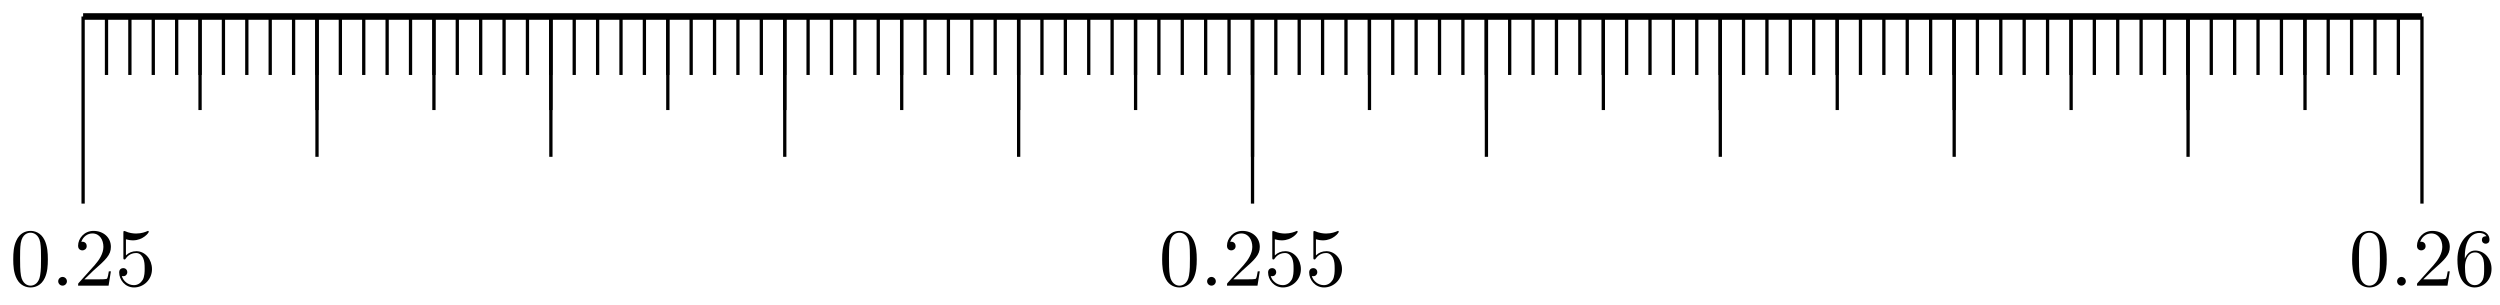 <svg xmlns="http://www.w3.org/2000/svg" xmlns:xlink="http://www.w3.org/1999/xlink" version="1.1" width="303" height="37" viewBox="0 0 303 37">
<defs>
<path id="font_1_1" d="M.46 .32C.46 .4 .455 .48 .42 .554 .374 .65 .292 .666 .25 .666 .19 .666 .117 .64 .076 .547 .044 .478 .039 .4 .039 .32 .039 .245 .043 .155 .084 .079 .127-.002 .2-.022 .249-.022 .303-.022 .379-.001 .423 .094 .455 .163 .46 .241 .46 .32M.249-0C.21-0 .151 .025 .133 .121 .122 .181 .122 .273 .122 .332 .122 .396 .122 .462 .13 .516 .149 .635 .224 .644 .249 .644 .282 .644 .348 .626 .367 .527 .377 .471 .377 .395 .377 .332 .377 .257 .377 .189 .366 .125 .351 .03 .294-0 .249-0Z"/>
<path id="font_2_1" d="M.192 .053C.192 .082 .168 .106 .139 .106 .11 .106 .086 .082 .086 .053 .086 .024 .11 0 .139 0 .168 0 .192 .024 .192 .053Z"/>
<path id="font_1_2" d="M.127 .077 .233 .18C.389 .318 .449 .372 .449 .472 .449 .586 .359 .666 .237 .666 .124 .666 .05 .574 .05 .485 .05 .429 .1 .429 .103 .429 .12 .429 .155 .441 .155 .482 .155 .508 .137 .534 .102 .534 .094 .534 .092 .534 .089 .533 .112 .598 .166 .635 .224 .635 .315 .635 .358 .554 .358 .472 .358 .392 .308 .313 .253 .251L.061 .037C.05 .026 .05 .024 .05 0H.421L.449 .174H.424C.419 .144 .412 .1 .402 .085 .395 .077 .329 .077 .307 .077H.127Z"/>
<path id="font_1_3" d="M.449 .2C.449 .319 .367 .419 .259 .419 .211 .419 .168 .403 .132 .368V.564C.152 .558 .185 .551 .217 .551 .34 .551 .41 .642 .41 .655 .41 .661 .407 .666 .4 .666 .399 .666 .397 .666 .392 .663 .372 .654 .323 .634 .256 .634 .216 .634 .17 .641 .123 .662 .115 .665 .113 .665 .111 .665 .101 .665 .101 .657 .101 .641V.344C.101 .326 .101 .318 .115 .318 .122 .318 .124 .321 .128 .327 .139 .343 .176 .397 .257 .397 .309 .397 .334 .351 .342 .333 .358 .296 .36 .257 .36 .207 .36 .172 .36 .112 .336 .07 .312 .031 .275 .006 .229 .006 .156 .006 .099 .058 .082 .117 .085 .116 .088 .115 .099 .115 .132 .115 .149 .14 .149 .164 .149 .188 .132 .213 .099 .213 .085 .213 .05 .206 .05 .16 .05 .074 .119-.022 .231-.022 .347-.022 .449 .073 .449 .2Z"/>
<path id="font_1_4" d="M.132 .328V.352C.132 .605 .256 .641 .307 .641 .331 .641 .373 .635 .395 .601 .38 .601 .34 .601 .34 .556 .34 .525 .364 .51 .386 .51 .402 .51 .432 .519 .432 .558 .432 .618 .388 .666 .305 .666 .177 .666 .042 .537 .042 .316 .042 .049 .158-.022 .251-.022 .362-.022 .457 .072 .457 .204 .457 .331 .368 .427 .257 .427 .189 .427 .152 .376 .132 .328M.251 .006C.188 .006 .158 .066 .152 .081 .134 .128 .134 .208 .134 .226 .134 .304 .166 .404 .256 .404 .272 .404 .318 .404 .349 .342 .367 .305 .367 .254 .367 .205 .367 .157 .367 .107 .35 .071 .32 .011 .274 .006 .251 .006Z"/>
</defs>
<path transform="matrix(1,0,0,-1,10.073,1.999)" stroke-width=".797" stroke-linecap="butt" stroke-miterlimit="10" stroke-linejoin="miter" fill="none" stroke="#000000" d="M0 0H283.468"/>
<path transform="matrix(1,0,0,-1,10.073,1.999)" stroke-width=".399" stroke-linecap="butt" stroke-miterlimit="10" stroke-linejoin="miter" fill="none" stroke="#000000" d="M0 0V-22.678"/>
<use data-text="0" xlink:href="#font_1_1" transform="matrix(9.963,0,0,-9.963,1.217,34.62)"/>
<use data-text="." xlink:href="#font_2_1" transform="matrix(9.963,0,0,-9.963,6.198,34.62)"/>
<use data-text="2" xlink:href="#font_1_2" transform="matrix(9.963,0,0,-9.963,8.966,34.62)"/>
<use data-text="5" xlink:href="#font_1_3" transform="matrix(9.963,0,0,-9.963,13.947,34.62)"/>
<path transform="matrix(1,0,0,-1,10.073,1.999)" stroke-width=".399" stroke-linecap="butt" stroke-miterlimit="10" stroke-linejoin="miter" fill="none" stroke="#000000" d="M141.734 0V-22.678"/>
<use data-text="0" xlink:href="#font_1_1" transform="matrix(9.963,0,0,-9.963,140.464,34.62)"/>
<use data-text="." xlink:href="#font_2_1" transform="matrix(9.963,0,0,-9.963,145.445,34.62)"/>
<use data-text="2" xlink:href="#font_1_2" transform="matrix(9.963,0,0,-9.963,148.213,34.62)"/>
<use data-text="5" xlink:href="#font_1_3" transform="matrix(9.963,0,0,-9.963,153.194,34.62)"/>
<use data-text="5" xlink:href="#font_1_3" transform="matrix(9.963,0,0,-9.963,158.175,34.62)"/>
<path transform="matrix(1,0,0,-1,10.073,1.999)" stroke-width=".399" stroke-linecap="butt" stroke-miterlimit="10" stroke-linejoin="miter" fill="none" stroke="#000000" d="M283.468 0V-22.678"/>
<use data-text="0" xlink:href="#font_1_1" transform="matrix(9.963,0,0,-9.963,284.69,34.62)"/>
<use data-text="." xlink:href="#font_2_1" transform="matrix(9.963,0,0,-9.963,289.671,34.62)"/>
<use data-text="2" xlink:href="#font_1_2" transform="matrix(9.963,0,0,-9.963,292.44,34.62)"/>
<use data-text="6" xlink:href="#font_1_4" transform="matrix(9.963,0,0,-9.963,297.421,34.62)"/>
<path transform="matrix(1,0,0,-1,10.073,1.999)" stroke-width=".399" stroke-linecap="butt" stroke-miterlimit="10" stroke-linejoin="miter" fill="none" stroke="#000000" d="M2.835 0V-7.087"/>
<path transform="matrix(1,0,0,-1,10.073,1.999)" stroke-width=".399" stroke-linecap="butt" stroke-miterlimit="10" stroke-linejoin="miter" fill="none" stroke="#000000" d="M5.669 0V-7.087"/>
<path transform="matrix(1,0,0,-1,10.073,1.999)" stroke-width=".399" stroke-linecap="butt" stroke-miterlimit="10" stroke-linejoin="miter" fill="none" stroke="#000000" d="M8.504 0V-7.087"/>
<path transform="matrix(1,0,0,-1,10.073,1.999)" stroke-width=".399" stroke-linecap="butt" stroke-miterlimit="10" stroke-linejoin="miter" fill="none" stroke="#000000" d="M11.338 0V-7.087"/>
<path transform="matrix(1,0,0,-1,10.073,1.999)" stroke-width=".399" stroke-linecap="butt" stroke-miterlimit="10" stroke-linejoin="miter" fill="none" stroke="#000000" d="M14.173 0V-7.087"/>
<path transform="matrix(1,0,0,-1,10.073,1.999)" stroke-width=".399" stroke-linecap="butt" stroke-miterlimit="10" stroke-linejoin="miter" fill="none" stroke="#000000" d="M17.007 0V-7.087"/>
<path transform="matrix(1,0,0,-1,10.073,1.999)" stroke-width=".399" stroke-linecap="butt" stroke-miterlimit="10" stroke-linejoin="miter" fill="none" stroke="#000000" d="M19.841 0V-7.087"/>
<path transform="matrix(1,0,0,-1,10.073,1.999)" stroke-width=".399" stroke-linecap="butt" stroke-miterlimit="10" stroke-linejoin="miter" fill="none" stroke="#000000" d="M22.676 0V-7.087"/>
<path transform="matrix(1,0,0,-1,10.073,1.999)" stroke-width=".399" stroke-linecap="butt" stroke-miterlimit="10" stroke-linejoin="miter" fill="none" stroke="#000000" d="M25.51 0V-7.087"/>
<path transform="matrix(1,0,0,-1,10.073,1.999)" stroke-width=".399" stroke-linecap="butt" stroke-miterlimit="10" stroke-linejoin="miter" fill="none" stroke="#000000" d="M28.345 0V-7.087"/>
<path transform="matrix(1,0,0,-1,10.073,1.999)" stroke-width=".399" stroke-linecap="butt" stroke-miterlimit="10" stroke-linejoin="miter" fill="none" stroke="#000000" d="M31.179 0V-7.087"/>
<path transform="matrix(1,0,0,-1,10.073,1.999)" stroke-width=".399" stroke-linecap="butt" stroke-miterlimit="10" stroke-linejoin="miter" fill="none" stroke="#000000" d="M34.013 0V-7.087"/>
<path transform="matrix(1,0,0,-1,10.073,1.999)" stroke-width=".399" stroke-linecap="butt" stroke-miterlimit="10" stroke-linejoin="miter" fill="none" stroke="#000000" d="M36.848 0V-7.087"/>
<path transform="matrix(1,0,0,-1,10.073,1.999)" stroke-width=".399" stroke-linecap="butt" stroke-miterlimit="10" stroke-linejoin="miter" fill="none" stroke="#000000" d="M39.682 0V-7.087"/>
<path transform="matrix(1,0,0,-1,10.073,1.999)" stroke-width=".399" stroke-linecap="butt" stroke-miterlimit="10" stroke-linejoin="miter" fill="none" stroke="#000000" d="M42.517 0V-7.087"/>
<path transform="matrix(1,0,0,-1,10.073,1.999)" stroke-width=".399" stroke-linecap="butt" stroke-miterlimit="10" stroke-linejoin="miter" fill="none" stroke="#000000" d="M45.351 0V-7.087"/>
<path transform="matrix(1,0,0,-1,10.073,1.999)" stroke-width=".399" stroke-linecap="butt" stroke-miterlimit="10" stroke-linejoin="miter" fill="none" stroke="#000000" d="M48.186 0V-7.087"/>
<path transform="matrix(1,0,0,-1,10.073,1.999)" stroke-width=".399" stroke-linecap="butt" stroke-miterlimit="10" stroke-linejoin="miter" fill="none" stroke="#000000" d="M51.02 0V-7.087"/>
<path transform="matrix(1,0,0,-1,10.073,1.999)" stroke-width=".399" stroke-linecap="butt" stroke-miterlimit="10" stroke-linejoin="miter" fill="none" stroke="#000000" d="M53.854 0V-7.087"/>
<path transform="matrix(1,0,0,-1,10.073,1.999)" stroke-width=".399" stroke-linecap="butt" stroke-miterlimit="10" stroke-linejoin="miter" fill="none" stroke="#000000" d="M56.689 0V-7.087"/>
<path transform="matrix(1,0,0,-1,10.073,1.999)" stroke-width=".399" stroke-linecap="butt" stroke-miterlimit="10" stroke-linejoin="miter" fill="none" stroke="#000000" d="M59.523 0V-7.087"/>
<path transform="matrix(1,0,0,-1,10.073,1.999)" stroke-width=".399" stroke-linecap="butt" stroke-miterlimit="10" stroke-linejoin="miter" fill="none" stroke="#000000" d="M62.358 0V-7.087"/>
<path transform="matrix(1,0,0,-1,10.073,1.999)" stroke-width=".399" stroke-linecap="butt" stroke-miterlimit="10" stroke-linejoin="miter" fill="none" stroke="#000000" d="M65.192 0V-7.087"/>
<path transform="matrix(1,0,0,-1,10.073,1.999)" stroke-width=".399" stroke-linecap="butt" stroke-miterlimit="10" stroke-linejoin="miter" fill="none" stroke="#000000" d="M68.027 0V-7.087"/>
<path transform="matrix(1,0,0,-1,10.073,1.999)" stroke-width=".399" stroke-linecap="butt" stroke-miterlimit="10" stroke-linejoin="miter" fill="none" stroke="#000000" d="M70.861 0V-7.087"/>
<path transform="matrix(1,0,0,-1,10.073,1.999)" stroke-width=".399" stroke-linecap="butt" stroke-miterlimit="10" stroke-linejoin="miter" fill="none" stroke="#000000" d="M73.695 0V-7.087"/>
<path transform="matrix(1,0,0,-1,10.073,1.999)" stroke-width=".399" stroke-linecap="butt" stroke-miterlimit="10" stroke-linejoin="miter" fill="none" stroke="#000000" d="M76.53 0V-7.087"/>
<path transform="matrix(1,0,0,-1,10.073,1.999)" stroke-width=".399" stroke-linecap="butt" stroke-miterlimit="10" stroke-linejoin="miter" fill="none" stroke="#000000" d="M79.364 0V-7.087"/>
<path transform="matrix(1,0,0,-1,10.073,1.999)" stroke-width=".399" stroke-linecap="butt" stroke-miterlimit="10" stroke-linejoin="miter" fill="none" stroke="#000000" d="M82.199 0V-7.087"/>
<path transform="matrix(1,0,0,-1,10.073,1.999)" stroke-width=".399" stroke-linecap="butt" stroke-miterlimit="10" stroke-linejoin="miter" fill="none" stroke="#000000" d="M85.033 0V-7.087"/>
<path transform="matrix(1,0,0,-1,10.073,1.999)" stroke-width=".399" stroke-linecap="butt" stroke-miterlimit="10" stroke-linejoin="miter" fill="none" stroke="#000000" d="M87.868 0V-7.087"/>
<path transform="matrix(1,0,0,-1,10.073,1.999)" stroke-width=".399" stroke-linecap="butt" stroke-miterlimit="10" stroke-linejoin="miter" fill="none" stroke="#000000" d="M90.702 0V-7.087"/>
<path transform="matrix(1,0,0,-1,10.073,1.999)" stroke-width=".399" stroke-linecap="butt" stroke-miterlimit="10" stroke-linejoin="miter" fill="none" stroke="#000000" d="M93.536 0V-7.087"/>
<path transform="matrix(1,0,0,-1,10.073,1.999)" stroke-width=".399" stroke-linecap="butt" stroke-miterlimit="10" stroke-linejoin="miter" fill="none" stroke="#000000" d="M96.371 0V-7.087"/>
<path transform="matrix(1,0,0,-1,10.073,1.999)" stroke-width=".399" stroke-linecap="butt" stroke-miterlimit="10" stroke-linejoin="miter" fill="none" stroke="#000000" d="M99.205 0V-7.087"/>
<path transform="matrix(1,0,0,-1,10.073,1.999)" stroke-width=".399" stroke-linecap="butt" stroke-miterlimit="10" stroke-linejoin="miter" fill="none" stroke="#000000" d="M102.04 0V-7.087"/>
<path transform="matrix(1,0,0,-1,10.073,1.999)" stroke-width=".399" stroke-linecap="butt" stroke-miterlimit="10" stroke-linejoin="miter" fill="none" stroke="#000000" d="M104.874 0V-7.087"/>
<path transform="matrix(1,0,0,-1,10.073,1.999)" stroke-width=".399" stroke-linecap="butt" stroke-miterlimit="10" stroke-linejoin="miter" fill="none" stroke="#000000" d="M107.708 0V-7.087"/>
<path transform="matrix(1,0,0,-1,10.073,1.999)" stroke-width=".399" stroke-linecap="butt" stroke-miterlimit="10" stroke-linejoin="miter" fill="none" stroke="#000000" d="M110.543 0V-7.087"/>
<path transform="matrix(1,0,0,-1,10.073,1.999)" stroke-width=".399" stroke-linecap="butt" stroke-miterlimit="10" stroke-linejoin="miter" fill="none" stroke="#000000" d="M113.377 0V-7.087"/>
<path transform="matrix(1,0,0,-1,10.073,1.999)" stroke-width=".399" stroke-linecap="butt" stroke-miterlimit="10" stroke-linejoin="miter" fill="none" stroke="#000000" d="M116.212 0V-7.087"/>
<path transform="matrix(1,0,0,-1,10.073,1.999)" stroke-width=".399" stroke-linecap="butt" stroke-miterlimit="10" stroke-linejoin="miter" fill="none" stroke="#000000" d="M119.046 0V-7.087"/>
<path transform="matrix(1,0,0,-1,10.073,1.999)" stroke-width=".399" stroke-linecap="butt" stroke-miterlimit="10" stroke-linejoin="miter" fill="none" stroke="#000000" d="M121.881 0V-7.087"/>
<path transform="matrix(1,0,0,-1,10.073,1.999)" stroke-width=".399" stroke-linecap="butt" stroke-miterlimit="10" stroke-linejoin="miter" fill="none" stroke="#000000" d="M124.715 0V-7.087"/>
<path transform="matrix(1,0,0,-1,10.073,1.999)" stroke-width=".399" stroke-linecap="butt" stroke-miterlimit="10" stroke-linejoin="miter" fill="none" stroke="#000000" d="M127.549 0V-7.087"/>
<path transform="matrix(1,0,0,-1,10.073,1.999)" stroke-width=".399" stroke-linecap="butt" stroke-miterlimit="10" stroke-linejoin="miter" fill="none" stroke="#000000" d="M130.384 0V-7.087"/>
<path transform="matrix(1,0,0,-1,10.073,1.999)" stroke-width=".399" stroke-linecap="butt" stroke-miterlimit="10" stroke-linejoin="miter" fill="none" stroke="#000000" d="M133.218 0V-7.087"/>
<path transform="matrix(1,0,0,-1,10.073,1.999)" stroke-width=".399" stroke-linecap="butt" stroke-miterlimit="10" stroke-linejoin="miter" fill="none" stroke="#000000" d="M136.053 0V-7.087"/>
<path transform="matrix(1,0,0,-1,10.073,1.999)" stroke-width=".399" stroke-linecap="butt" stroke-miterlimit="10" stroke-linejoin="miter" fill="none" stroke="#000000" d="M138.887 0V-7.087"/>
<path transform="matrix(1,0,0,-1,10.073,1.999)" stroke-width=".399" stroke-linecap="butt" stroke-miterlimit="10" stroke-linejoin="miter" fill="none" stroke="#000000" d="M141.721 0V-7.087"/>
<path transform="matrix(1,0,0,-1,10.073,1.999)" stroke-width=".399" stroke-linecap="butt" stroke-miterlimit="10" stroke-linejoin="miter" fill="none" stroke="#000000" d="M144.556 0V-7.087"/>
<path transform="matrix(1,0,0,-1,10.073,1.999)" stroke-width=".399" stroke-linecap="butt" stroke-miterlimit="10" stroke-linejoin="miter" fill="none" stroke="#000000" d="M147.39 0V-7.087"/>
<path transform="matrix(1,0,0,-1,10.073,1.999)" stroke-width=".399" stroke-linecap="butt" stroke-miterlimit="10" stroke-linejoin="miter" fill="none" stroke="#000000" d="M150.225 0V-7.087"/>
<path transform="matrix(1,0,0,-1,10.073,1.999)" stroke-width=".399" stroke-linecap="butt" stroke-miterlimit="10" stroke-linejoin="miter" fill="none" stroke="#000000" d="M153.059 0V-7.087"/>
<path transform="matrix(1,0,0,-1,10.073,1.999)" stroke-width=".399" stroke-linecap="butt" stroke-miterlimit="10" stroke-linejoin="miter" fill="none" stroke="#000000" d="M155.894 0V-7.087"/>
<path transform="matrix(1,0,0,-1,10.073,1.999)" stroke-width=".399" stroke-linecap="butt" stroke-miterlimit="10" stroke-linejoin="miter" fill="none" stroke="#000000" d="M158.728 0V-7.087"/>
<path transform="matrix(1,0,0,-1,10.073,1.999)" stroke-width=".399" stroke-linecap="butt" stroke-miterlimit="10" stroke-linejoin="miter" fill="none" stroke="#000000" d="M161.562 0V-7.087"/>
<path transform="matrix(1,0,0,-1,10.073,1.999)" stroke-width=".399" stroke-linecap="butt" stroke-miterlimit="10" stroke-linejoin="miter" fill="none" stroke="#000000" d="M164.397 0V-7.087"/>
<path transform="matrix(1,0,0,-1,10.073,1.999)" stroke-width=".399" stroke-linecap="butt" stroke-miterlimit="10" stroke-linejoin="miter" fill="none" stroke="#000000" d="M167.231 0V-7.087"/>
<path transform="matrix(1,0,0,-1,10.073,1.999)" stroke-width=".399" stroke-linecap="butt" stroke-miterlimit="10" stroke-linejoin="miter" fill="none" stroke="#000000" d="M170.066 0V-7.087"/>
<path transform="matrix(1,0,0,-1,10.073,1.999)" stroke-width=".399" stroke-linecap="butt" stroke-miterlimit="10" stroke-linejoin="miter" fill="none" stroke="#000000" d="M172.9 0V-7.087"/>
<path transform="matrix(1,0,0,-1,10.073,1.999)" stroke-width=".399" stroke-linecap="butt" stroke-miterlimit="10" stroke-linejoin="miter" fill="none" stroke="#000000" d="M175.735 0V-7.087"/>
<path transform="matrix(1,0,0,-1,10.073,1.999)" stroke-width=".399" stroke-linecap="butt" stroke-miterlimit="10" stroke-linejoin="miter" fill="none" stroke="#000000" d="M178.569 0V-7.087"/>
<path transform="matrix(1,0,0,-1,10.073,1.999)" stroke-width=".399" stroke-linecap="butt" stroke-miterlimit="10" stroke-linejoin="miter" fill="none" stroke="#000000" d="M181.403 0V-7.087"/>
<path transform="matrix(1,0,0,-1,10.073,1.999)" stroke-width=".399" stroke-linecap="butt" stroke-miterlimit="10" stroke-linejoin="miter" fill="none" stroke="#000000" d="M184.238 0V-7.087"/>
<path transform="matrix(1,0,0,-1,10.073,1.999)" stroke-width=".399" stroke-linecap="butt" stroke-miterlimit="10" stroke-linejoin="miter" fill="none" stroke="#000000" d="M187.072 0V-7.087"/>
<path transform="matrix(1,0,0,-1,10.073,1.999)" stroke-width=".399" stroke-linecap="butt" stroke-miterlimit="10" stroke-linejoin="miter" fill="none" stroke="#000000" d="M189.907 0V-7.087"/>
<path transform="matrix(1,0,0,-1,10.073,1.999)" stroke-width=".399" stroke-linecap="butt" stroke-miterlimit="10" stroke-linejoin="miter" fill="none" stroke="#000000" d="M192.741 0V-7.087"/>
<path transform="matrix(1,0,0,-1,10.073,1.999)" stroke-width=".399" stroke-linecap="butt" stroke-miterlimit="10" stroke-linejoin="miter" fill="none" stroke="#000000" d="M195.576 0V-7.087"/>
<path transform="matrix(1,0,0,-1,10.073,1.999)" stroke-width=".399" stroke-linecap="butt" stroke-miterlimit="10" stroke-linejoin="miter" fill="none" stroke="#000000" d="M198.41 0V-7.087"/>
<path transform="matrix(1,0,0,-1,10.073,1.999)" stroke-width=".399" stroke-linecap="butt" stroke-miterlimit="10" stroke-linejoin="miter" fill="none" stroke="#000000" d="M201.244 0V-7.087"/>
<path transform="matrix(1,0,0,-1,10.073,1.999)" stroke-width=".399" stroke-linecap="butt" stroke-miterlimit="10" stroke-linejoin="miter" fill="none" stroke="#000000" d="M204.079 0V-7.087"/>
<path transform="matrix(1,0,0,-1,10.073,1.999)" stroke-width=".399" stroke-linecap="butt" stroke-miterlimit="10" stroke-linejoin="miter" fill="none" stroke="#000000" d="M206.913 0V-7.087"/>
<path transform="matrix(1,0,0,-1,10.073,1.999)" stroke-width=".399" stroke-linecap="butt" stroke-miterlimit="10" stroke-linejoin="miter" fill="none" stroke="#000000" d="M209.748 0V-7.087"/>
<path transform="matrix(1,0,0,-1,10.073,1.999)" stroke-width=".399" stroke-linecap="butt" stroke-miterlimit="10" stroke-linejoin="miter" fill="none" stroke="#000000" d="M212.582 0V-7.087"/>
<path transform="matrix(1,0,0,-1,10.073,1.999)" stroke-width=".399" stroke-linecap="butt" stroke-miterlimit="10" stroke-linejoin="miter" fill="none" stroke="#000000" d="M215.416 0V-7.087"/>
<path transform="matrix(1,0,0,-1,10.073,1.999)" stroke-width=".399" stroke-linecap="butt" stroke-miterlimit="10" stroke-linejoin="miter" fill="none" stroke="#000000" d="M218.251 0V-7.087"/>
<path transform="matrix(1,0,0,-1,10.073,1.999)" stroke-width=".399" stroke-linecap="butt" stroke-miterlimit="10" stroke-linejoin="miter" fill="none" stroke="#000000" d="M221.085 0V-7.087"/>
<path transform="matrix(1,0,0,-1,10.073,1.999)" stroke-width=".399" stroke-linecap="butt" stroke-miterlimit="10" stroke-linejoin="miter" fill="none" stroke="#000000" d="M223.92 0V-7.087"/>
<path transform="matrix(1,0,0,-1,10.073,1.999)" stroke-width=".399" stroke-linecap="butt" stroke-miterlimit="10" stroke-linejoin="miter" fill="none" stroke="#000000" d="M226.754 0V-7.087"/>
<path transform="matrix(1,0,0,-1,10.073,1.999)" stroke-width=".399" stroke-linecap="butt" stroke-miterlimit="10" stroke-linejoin="miter" fill="none" stroke="#000000" d="M229.589 0V-7.087"/>
<path transform="matrix(1,0,0,-1,10.073,1.999)" stroke-width=".399" stroke-linecap="butt" stroke-miterlimit="10" stroke-linejoin="miter" fill="none" stroke="#000000" d="M232.423 0V-7.087"/>
<path transform="matrix(1,0,0,-1,10.073,1.999)" stroke-width=".399" stroke-linecap="butt" stroke-miterlimit="10" stroke-linejoin="miter" fill="none" stroke="#000000" d="M235.257 0V-7.087"/>
<path transform="matrix(1,0,0,-1,10.073,1.999)" stroke-width=".399" stroke-linecap="butt" stroke-miterlimit="10" stroke-linejoin="miter" fill="none" stroke="#000000" d="M238.092 0V-7.087"/>
<path transform="matrix(1,0,0,-1,10.073,1.999)" stroke-width=".399" stroke-linecap="butt" stroke-miterlimit="10" stroke-linejoin="miter" fill="none" stroke="#000000" d="M240.926 0V-7.087"/>
<path transform="matrix(1,0,0,-1,10.073,1.999)" stroke-width=".399" stroke-linecap="butt" stroke-miterlimit="10" stroke-linejoin="miter" fill="none" stroke="#000000" d="M243.761 0V-7.087"/>
<path transform="matrix(1,0,0,-1,10.073,1.999)" stroke-width=".399" stroke-linecap="butt" stroke-miterlimit="10" stroke-linejoin="miter" fill="none" stroke="#000000" d="M246.595 0V-7.087"/>
<path transform="matrix(1,0,0,-1,10.073,1.999)" stroke-width=".399" stroke-linecap="butt" stroke-miterlimit="10" stroke-linejoin="miter" fill="none" stroke="#000000" d="M249.429 0V-7.087"/>
<path transform="matrix(1,0,0,-1,10.073,1.999)" stroke-width=".399" stroke-linecap="butt" stroke-miterlimit="10" stroke-linejoin="miter" fill="none" stroke="#000000" d="M252.264 0V-7.087"/>
<path transform="matrix(1,0,0,-1,10.073,1.999)" stroke-width=".399" stroke-linecap="butt" stroke-miterlimit="10" stroke-linejoin="miter" fill="none" stroke="#000000" d="M255.098 0V-7.087"/>
<path transform="matrix(1,0,0,-1,10.073,1.999)" stroke-width=".399" stroke-linecap="butt" stroke-miterlimit="10" stroke-linejoin="miter" fill="none" stroke="#000000" d="M257.933 0V-7.087"/>
<path transform="matrix(1,0,0,-1,10.073,1.999)" stroke-width=".399" stroke-linecap="butt" stroke-miterlimit="10" stroke-linejoin="miter" fill="none" stroke="#000000" d="M260.767 0V-7.087"/>
<path transform="matrix(1,0,0,-1,10.073,1.999)" stroke-width=".399" stroke-linecap="butt" stroke-miterlimit="10" stroke-linejoin="miter" fill="none" stroke="#000000" d="M263.602 0V-7.087"/>
<path transform="matrix(1,0,0,-1,10.073,1.999)" stroke-width=".399" stroke-linecap="butt" stroke-miterlimit="10" stroke-linejoin="miter" fill="none" stroke="#000000" d="M266.436 0V-7.087"/>
<path transform="matrix(1,0,0,-1,10.073,1.999)" stroke-width=".399" stroke-linecap="butt" stroke-miterlimit="10" stroke-linejoin="miter" fill="none" stroke="#000000" d="M269.27 0V-7.087"/>
<path transform="matrix(1,0,0,-1,10.073,1.999)" stroke-width=".399" stroke-linecap="butt" stroke-miterlimit="10" stroke-linejoin="miter" fill="none" stroke="#000000" d="M272.105 0V-7.087"/>
<path transform="matrix(1,0,0,-1,10.073,1.999)" stroke-width=".399" stroke-linecap="butt" stroke-miterlimit="10" stroke-linejoin="miter" fill="none" stroke="#000000" d="M274.939 0V-7.087"/>
<path transform="matrix(1,0,0,-1,10.073,1.999)" stroke-width=".399" stroke-linecap="butt" stroke-miterlimit="10" stroke-linejoin="miter" fill="none" stroke="#000000" d="M277.774 0V-7.087"/>
<path transform="matrix(1,0,0,-1,10.073,1.999)" stroke-width=".399" stroke-linecap="butt" stroke-miterlimit="10" stroke-linejoin="miter" fill="none" stroke="#000000" d="M280.608 0V-7.087"/>
<path transform="matrix(1,0,0,-1,10.073,1.999)" stroke-width=".399" stroke-linecap="butt" stroke-miterlimit="10" stroke-linejoin="miter" fill="none" stroke="#000000" d="M14.173 0V-11.339"/>
<path transform="matrix(1,0,0,-1,10.073,1.999)" stroke-width=".399" stroke-linecap="butt" stroke-miterlimit="10" stroke-linejoin="miter" fill="none" stroke="#000000" d="M28.347 0V-11.339"/>
<path transform="matrix(1,0,0,-1,10.073,1.999)" stroke-width=".399" stroke-linecap="butt" stroke-miterlimit="10" stroke-linejoin="miter" fill="none" stroke="#000000" d="M42.52 0V-11.339"/>
<path transform="matrix(1,0,0,-1,10.073,1.999)" stroke-width=".399" stroke-linecap="butt" stroke-miterlimit="10" stroke-linejoin="miter" fill="none" stroke="#000000" d="M56.694 0V-11.339"/>
<path transform="matrix(1,0,0,-1,10.073,1.999)" stroke-width=".399" stroke-linecap="butt" stroke-miterlimit="10" stroke-linejoin="miter" fill="none" stroke="#000000" d="M70.867 0V-11.339"/>
<path transform="matrix(1,0,0,-1,10.073,1.999)" stroke-width=".399" stroke-linecap="butt" stroke-miterlimit="10" stroke-linejoin="miter" fill="none" stroke="#000000" d="M85.04 0V-11.339"/>
<path transform="matrix(1,0,0,-1,10.073,1.999)" stroke-width=".399" stroke-linecap="butt" stroke-miterlimit="10" stroke-linejoin="miter" fill="none" stroke="#000000" d="M99.214 0V-11.339"/>
<path transform="matrix(1,0,0,-1,10.073,1.999)" stroke-width=".399" stroke-linecap="butt" stroke-miterlimit="10" stroke-linejoin="miter" fill="none" stroke="#000000" d="M113.387 0V-11.339"/>
<path transform="matrix(1,0,0,-1,10.073,1.999)" stroke-width=".399" stroke-linecap="butt" stroke-miterlimit="10" stroke-linejoin="miter" fill="none" stroke="#000000" d="M127.561 0V-11.339"/>
<path transform="matrix(1,0,0,-1,10.073,1.999)" stroke-width=".399" stroke-linecap="butt" stroke-miterlimit="10" stroke-linejoin="miter" fill="none" stroke="#000000" d="M141.734 0V-11.339"/>
<path transform="matrix(1,0,0,-1,10.073,1.999)" stroke-width=".399" stroke-linecap="butt" stroke-miterlimit="10" stroke-linejoin="miter" fill="none" stroke="#000000" d="M155.907 0V-11.339"/>
<path transform="matrix(1,0,0,-1,10.073,1.999)" stroke-width=".399" stroke-linecap="butt" stroke-miterlimit="10" stroke-linejoin="miter" fill="none" stroke="#000000" d="M170.081 0V-11.339"/>
<path transform="matrix(1,0,0,-1,10.073,1.999)" stroke-width=".399" stroke-linecap="butt" stroke-miterlimit="10" stroke-linejoin="miter" fill="none" stroke="#000000" d="M184.254 0V-11.339"/>
<path transform="matrix(1,0,0,-1,10.073,1.999)" stroke-width=".399" stroke-linecap="butt" stroke-miterlimit="10" stroke-linejoin="miter" fill="none" stroke="#000000" d="M198.428 0V-11.339"/>
<path transform="matrix(1,0,0,-1,10.073,1.999)" stroke-width=".399" stroke-linecap="butt" stroke-miterlimit="10" stroke-linejoin="miter" fill="none" stroke="#000000" d="M212.601 0V-11.339"/>
<path transform="matrix(1,0,0,-1,10.073,1.999)" stroke-width=".399" stroke-linecap="butt" stroke-miterlimit="10" stroke-linejoin="miter" fill="none" stroke="#000000" d="M226.774 0V-11.339"/>
<path transform="matrix(1,0,0,-1,10.073,1.999)" stroke-width=".399" stroke-linecap="butt" stroke-miterlimit="10" stroke-linejoin="miter" fill="none" stroke="#000000" d="M240.948 0V-11.339"/>
<path transform="matrix(1,0,0,-1,10.073,1.999)" stroke-width=".399" stroke-linecap="butt" stroke-miterlimit="10" stroke-linejoin="miter" fill="none" stroke="#000000" d="M255.121 0V-11.339"/>
<path transform="matrix(1,0,0,-1,10.073,1.999)" stroke-width=".399" stroke-linecap="butt" stroke-miterlimit="10" stroke-linejoin="miter" fill="none" stroke="#000000" d="M269.295 0V-11.339"/>
<path transform="matrix(1,0,0,-1,10.073,1.999)" stroke-width=".399" stroke-linecap="butt" stroke-miterlimit="10" stroke-linejoin="miter" fill="none" stroke="#000000" d="M28.347 0V-17.008"/>
<path transform="matrix(1,0,0,-1,10.073,1.999)" stroke-width=".399" stroke-linecap="butt" stroke-miterlimit="10" stroke-linejoin="miter" fill="none" stroke="#000000" d="M56.694 0V-17.008"/>
<path transform="matrix(1,0,0,-1,10.073,1.999)" stroke-width=".399" stroke-linecap="butt" stroke-miterlimit="10" stroke-linejoin="miter" fill="none" stroke="#000000" d="M85.04 0V-17.008"/>
<path transform="matrix(1,0,0,-1,10.073,1.999)" stroke-width=".399" stroke-linecap="butt" stroke-miterlimit="10" stroke-linejoin="miter" fill="none" stroke="#000000" d="M113.387 0V-17.008"/>
<path transform="matrix(1,0,0,-1,10.073,1.999)" stroke-width=".399" stroke-linecap="butt" stroke-miterlimit="10" stroke-linejoin="miter" fill="none" stroke="#000000" d="M141.734 0V-17.008"/>
<path transform="matrix(1,0,0,-1,10.073,1.999)" stroke-width=".399" stroke-linecap="butt" stroke-miterlimit="10" stroke-linejoin="miter" fill="none" stroke="#000000" d="M170.081 0V-17.008"/>
<path transform="matrix(1,0,0,-1,10.073,1.999)" stroke-width=".399" stroke-linecap="butt" stroke-miterlimit="10" stroke-linejoin="miter" fill="none" stroke="#000000" d="M198.428 0V-17.008"/>
<path transform="matrix(1,0,0,-1,10.073,1.999)" stroke-width=".399" stroke-linecap="butt" stroke-miterlimit="10" stroke-linejoin="miter" fill="none" stroke="#000000" d="M226.774 0V-17.008"/>
<path transform="matrix(1,0,0,-1,10.073,1.999)" stroke-width=".399" stroke-linecap="butt" stroke-miterlimit="10" stroke-linejoin="miter" fill="none" stroke="#000000" d="M255.121 0V-17.008"/>
</svg>
